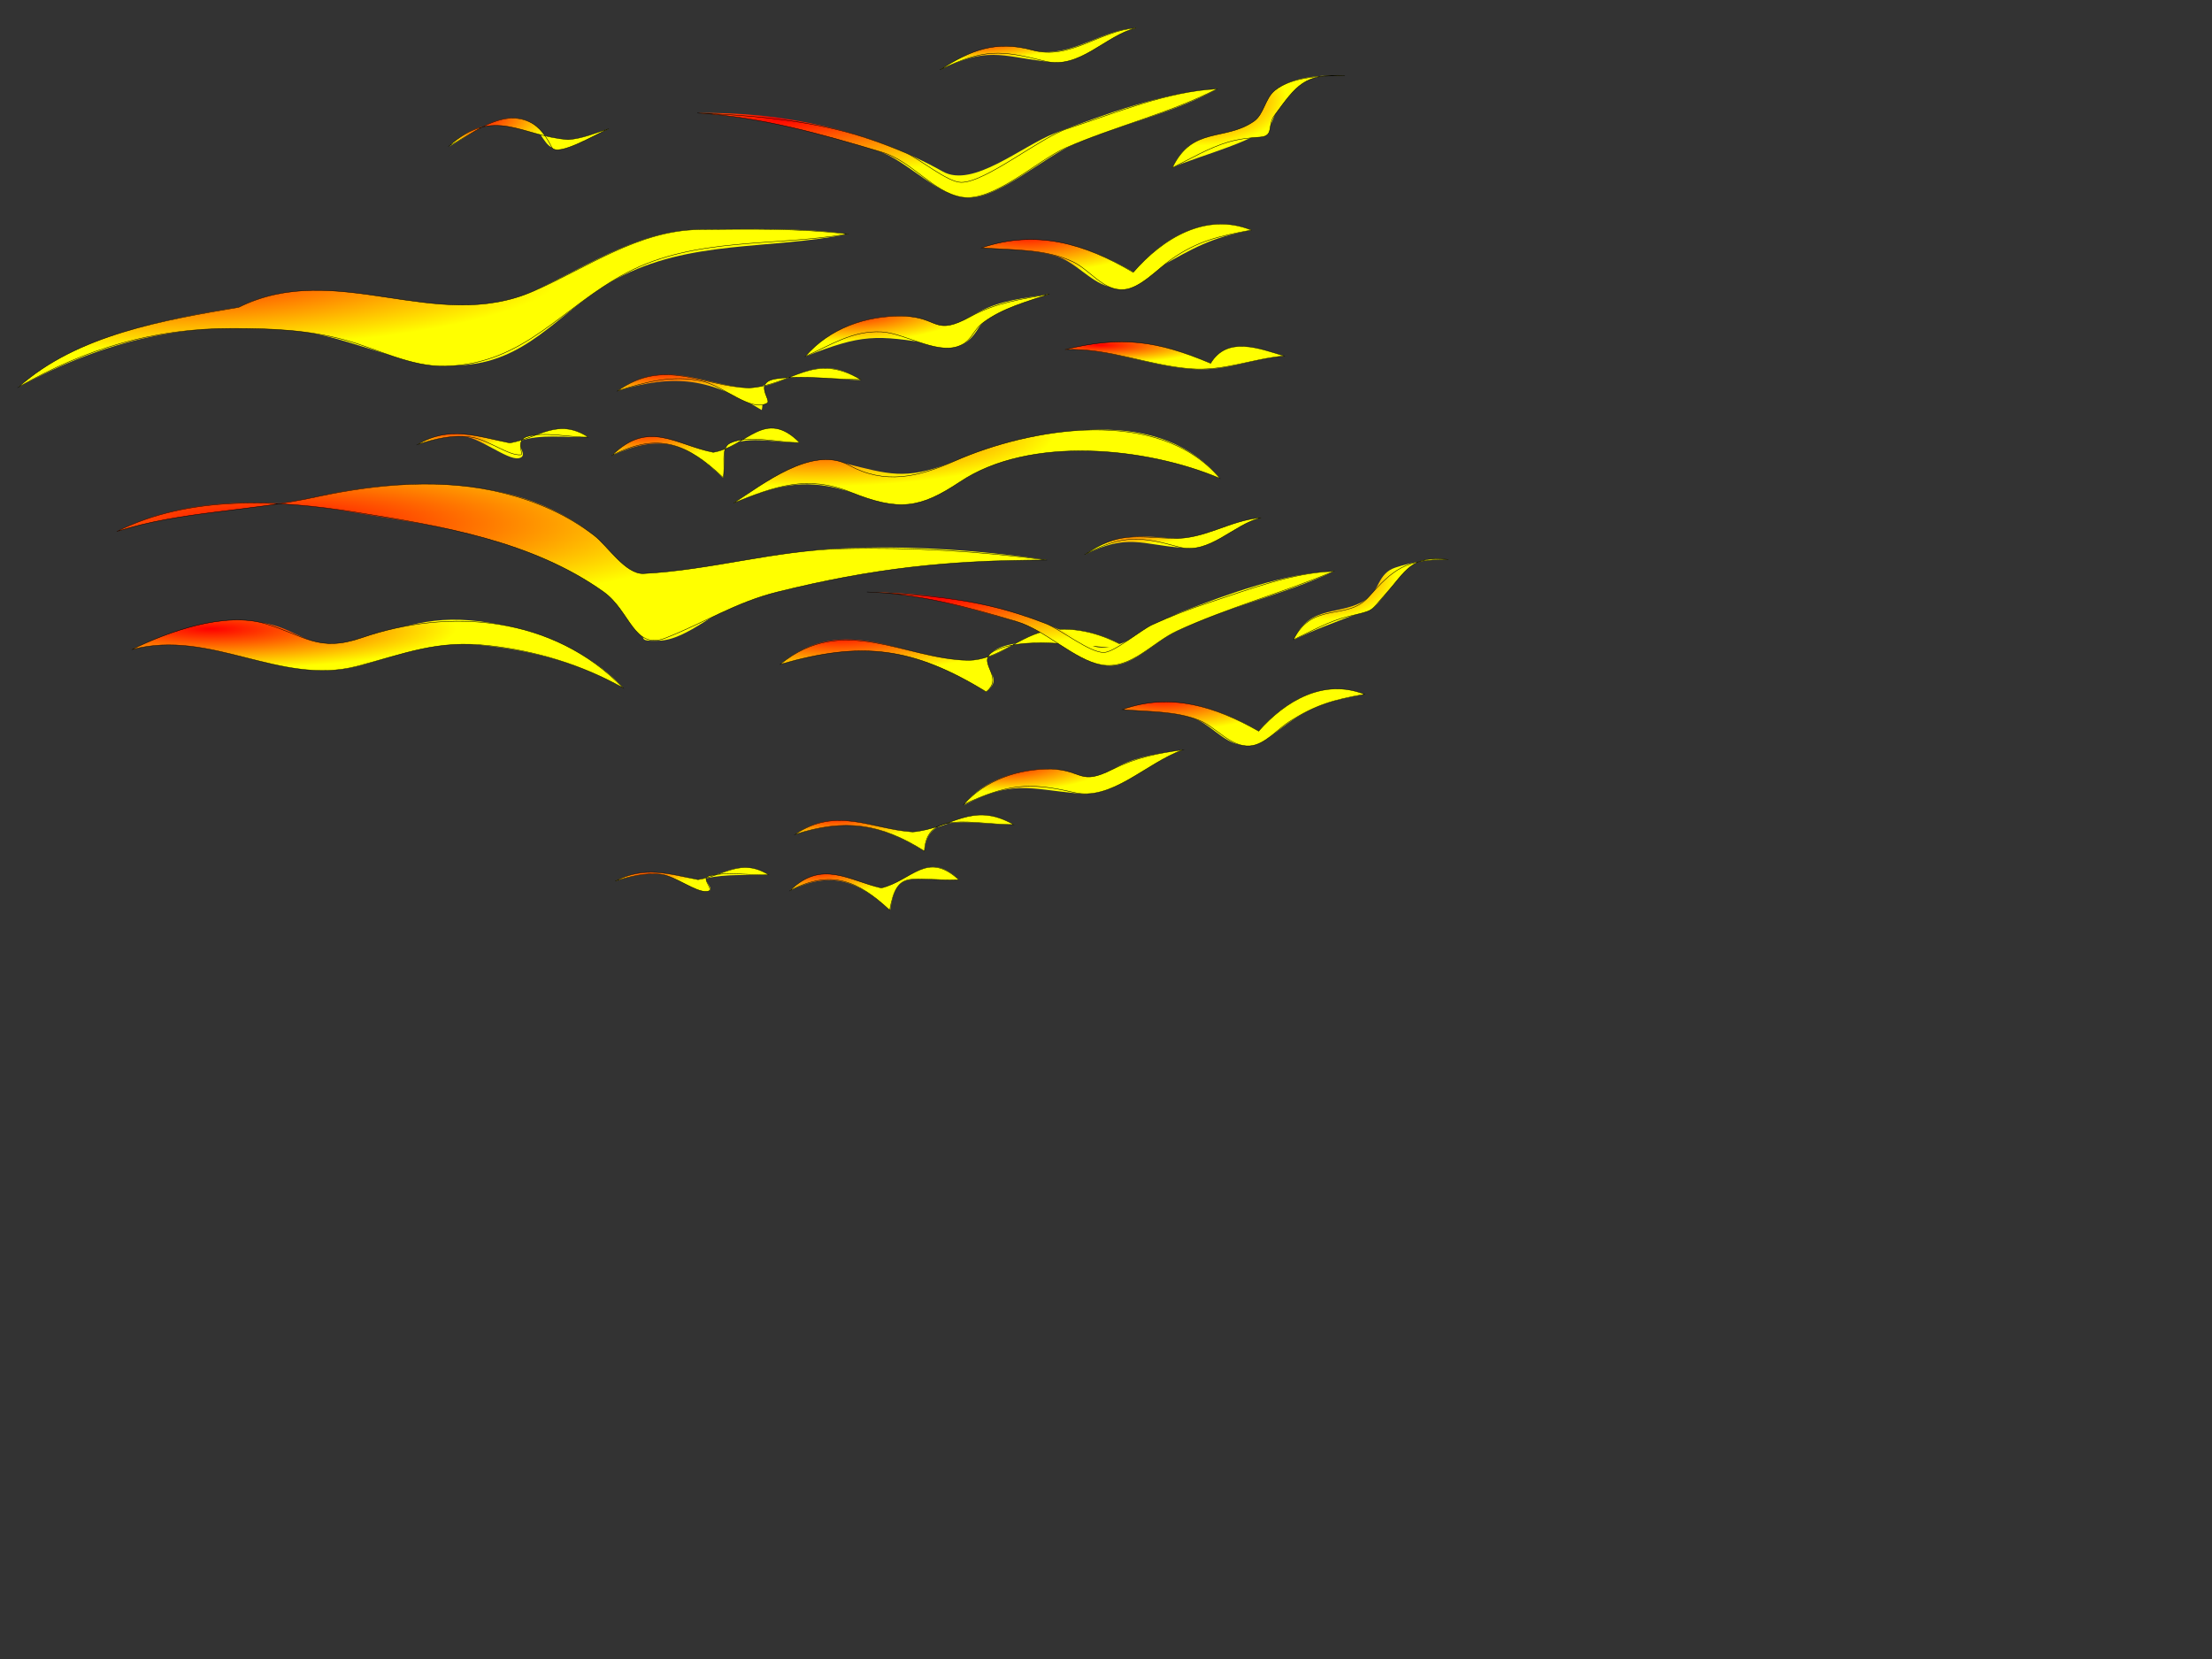 <?xml version="1.0"?><svg width="640" height="480" xmlns="http://www.w3.org/2000/svg">
 <rect width="100%" height="100%" fill="#333333" stroke="none"/>
 <title>Sunset Birds</title>
 <defs>
  <radialGradient fy="0.266" fx="0.16" r="0.5" cy="0.266" cx="0.16" id="svg_1">
   <stop stop-color="#ff0000" offset="0"/>
   <stop stop-color="#ffff00" offset="1"/>
  </radialGradient>
 </defs>
 <g>
  <title>Layer 1</title>
  <g id="g3">
   <path fill="url(#svg_1)" fill-rule="evenodd" clip-rule="evenodd" id="path5" d="m69.094,88.902c-22.049,3.473 -46.003,8.384 -63.666,23.049c25.187,-13.79 50.131,-19.359 78.981,-16.504c17.847,1.766 33.774,12.233 51.898,9.959c18.014,-2.261 26.847,-16.628 42.042,-24.756c21.285,-11.385 43.941,-8.31 67,-12.947c-13.889,-1.842 -29.014,-1.426 -42.964,-1.281c-18.626,0.194 -34.564,12.12 -51.047,19.208c-27.08,11.644 -54.798,-10.484 -82.244,3.272"/>
   <path fill="url(#svg_1)" stroke="#000000" stroke-width="0.126" stroke-linecap="square" stroke-miterlimit="10" id="path7" d="m69.094,88.902c-21.602,3.706 -46.656,7.871 -63.666,23.049c19.594,-11.197 39.096,-16.931 61.672,-16.931c11.141,0 21.882,0.385 32.693,3.344c9.414,2.576 19.139,7.846 29.082,7.575c23.232,-0.631 33.533,-17.165 52.665,-27.138c19.56,-10.197 42.503,-7.475 63.668,-11.098c-13.854,-1.673 -28.957,-1.424 -42.824,-1.281c-17.646,0.183 -32.472,11.02 -48.025,17.816c-28.452,12.432 -56.962,-9.333 -85.265,4.664"/>
   <path fill="url(#svg_1)" fill-rule="evenodd" clip-rule="evenodd" id="path9" d="m91.923,143.679c-19.242,4.261 -39.395,3.468 -58.136,10.101c20.371,-10.378 45.765,-9.518 67.708,-5.69c24.76,4.318 55.919,7.277 75.507,24.97c2.524,2.279 4.321,5.108 6.665,7.47c4.437,4.472 -0.193,4.955 6.948,4.838c8.273,-0.136 17.67,-9.923 25.949,-12.379c29.476,-8.744 55.459,-10.955 86.354,-10.955c-21.115,-3.106 -43.123,-4.489 -64.446,-3.06c-14.724,0.987 -39.843,12.144 -54.096,6.9c-5.83,-2.145 -11.005,-10.193 -16.448,-13.801c-6.932,-4.595 -14.702,-7.856 -22.829,-9.604c-17.426,-3.746 -35.834,-2.697 -53.176,1.21"/>
   <path fill="url(#svg_1)" stroke="#000000" stroke-width="0.126" stroke-linecap="square" stroke-miterlimit="10" id="path11" d="m91.923,143.679c-19.321,4.366 -39.111,4.054 -58.136,10.101c21.086,-10.601 46.634,-9.191 69.339,-5.548c24.57,3.942 50.777,8.275 71.466,22.978c7.818,5.556 8.735,17.029 18.008,13.375c11.36,-4.477 20.229,-10.301 32.331,-13.304c27.392,-6.796 49.495,-9.248 77.987,-9.248c-19.689,-2.538 -39.262,-3.736 -59.129,-3.272c-19.461,0.454 -38.132,6.181 -57.561,7.189c-5.235,0.271 -10.441,-8.04 -14.331,-11.031c-7.76,-5.967 -16.482,-9.77 -25.917,-12.184c-17.585,-4.499 -36.492,-2.764 -54.057,0.944"/>
   <path fill="url(#svg_1)" fill-rule="evenodd" clip-rule="evenodd" id="path13" d="m212.31,145.528c9.696,-6.215 20.29,-14.382 32.472,-11.382c12.097,2.978 17.044,4.823 30.061,-0.142c22.72,-8.667 58.904,-18.431 78.132,4.411c-20.486,-9.335 -53.791,-12.475 -73.593,-0.071c-14.631,9.164 -18.656,8.271 -35.023,3.485c-12.345,-3.609 -20.463,-1.105 -32.049,3.699"/>
   <path fill="url(#svg_1)" stroke="#000000" stroke-width="0.126" stroke-linecap="square" stroke-miterlimit="10" id="path15" d="m212.31,145.528c8.301,-5.297 22.622,-16.776 33.251,-10.955c10.396,5.692 19.871,3.575 30.788,-1.233c21.357,-9.407 58.765,-16.143 76.625,5.075c-21.203,-8.998 -55.051,-12.5 -75.224,0.996c-11.578,7.747 -17.713,8.572 -31.621,2.988c-12.605,-5.061 -21.905,-1.688 -33.819,3.129"/>
   <path fill="url(#svg_1)" fill-rule="evenodd" clip-rule="evenodd" id="path17" d="m38.183,187.928c11.454,-5.529 24.319,-9.054 37.151,-7.755c10.671,1.081 14.445,8.887 26.232,5.62c15.31,-4.242 23.263,-8.424 40.412,-5.549c13.644,2.287 28.821,8.296 38.286,18.781c-13.465,-7.827 -28.752,-11.423 -44.17,-12.663c-13.041,-1.049 -20.669,3.328 -32.685,6.403c-22.242,5.693 -42.443,-10.901 -65.226,-4.837"/>
   <path fill="url(#svg_1)" stroke="#000000" stroke-width="0.126" stroke-linecap="square" stroke-miterlimit="10" id="path19" d="m38.183,187.928c10.469,-5.175 26.782,-11.009 38.568,-7.47c11.425,3.431 15.357,8.383 27.935,4.055c25.445,-8.757 55.451,-6.29 75.578,14.513c-11.999,-6.725 -25.195,-10.71 -38.853,-12.237c-15.081,-1.687 -24.193,2.343 -38.144,5.978c-22.153,5.77 -42.284,-10.893 -65.084,-4.839"/>
   <path fill="url(#svg_1)" fill-rule="evenodd" clip-rule="evenodd" id="path21" d="m328.017,78.8c-14.623,-8.577 -27.683,-11.7 -43.957,-7.114c6.846,0.486 14.254,0.382 20.915,2.205c6.131,1.677 10.209,7.507 15.812,9.035c7.852,2.141 8.895,-2.413 15.03,-5.834c9.543,-5.322 14.437,-8.323 26.231,-10.528c-13.228,-5.105 -25.589,2.187 -34.031,12.236"/>
   <path fill="url(#svg_1)" stroke="#000000" stroke-width="0.126" stroke-linecap="square" stroke-miterlimit="10" id="path23" d="m327.876,78.8c-14.019,-8.314 -28.056,-12.454 -43.816,-7.114c8.671,0.711 18.477,0.213 26.516,4.125c4.859,2.365 8.665,8.418 14.604,7.969c4.721,-0.357 9.755,-5.954 13.614,-8.679c7.594,-5.363 13.847,-6.778 23.254,-8.537c-13.176,-5.302 -25.63,2.418 -34.172,12.236"/>
   <path fill="url(#svg_1)" fill-rule="evenodd" clip-rule="evenodd" id="path25" d="m201.959,32.702c24.303,-0.452 49.607,5.015 70.828,16.932c8.749,4.913 22.887,-7.467 32.613,-11.169c14.073,-5.356 31.627,-11.799 46.723,-12.734c-13.01,7.183 -28.037,10.196 -41.632,16.099c-8.362,3.631 -21.38,15.352 -30.118,15.345c-9.001,-0.007 -17.557,-10.696 -26.658,-13.659c-16.898,-5.5 -34.039,-9.526 -51.756,-10.814"/>
   <path fill="url(#svg_1)" stroke="#000000" stroke-width="0.126" stroke-linecap="square" stroke-miterlimit="10" id="path27" d="m201.817,32.702c13.504,0.596 26.657,1.583 39.845,4.695c7.077,1.67 13.742,4.039 20.433,6.865c3.96,1.673 12.071,8.49 16.01,8.501c7.061,0.021 22.904,-12.994 30.726,-15.526c13.583,-4.397 29.005,-10.88 43.293,-11.507c-13.944,7.164 -29.468,10.774 -43.815,17.061c-8.065,3.534 -20.943,15.826 -30.062,14.241c-8.37,-1.455 -14.334,-10.405 -23.14,-13.037c-17.579,-5.254 -34.899,-10.151 -53.29,-11.293"/>
   <path fill="url(#svg_1)" fill-rule="evenodd" clip-rule="evenodd" id="path29" d="m280.089,191.059c-18.717,-0.003 -35.545,-14.326 -54.309,1.137c23.128,-6.976 38.972,-5.452 59.556,7.968c5.826,-4.745 -2.422,-6.263 0.992,-10.67c5.554,-7.17 33.531,-1.851 40.129,-1.851c-6.784,-4.064 -14.976,-6.486 -22.9,-5.265c-8.51,1.313 -14.566,8.789 -23.468,8.681"/>
   <path fill="url(#svg_1)" stroke="#000000" stroke-width="0.126" stroke-linecap="square" stroke-miterlimit="10" id="path31" d="m280.089,191.059c-18.426,-0.396 -36.287,-13.702 -54.309,1.137c23.632,-6.773 38.354,-5.013 59.556,7.968c5.696,-4.607 -3.98,-9.021 2.906,-12.094c9.843,-4.39 27.606,-0.427 38.073,-0.427c-6.75,-4.081 -14.853,-6.483 -22.759,-5.265c-8.478,1.308 -14.61,8.643 -23.467,8.681"/>
   <path fill="url(#svg_1)" fill-rule="evenodd" clip-rule="evenodd" id="path33" d="m350.279,105.122c-16.385,-6.749 -24.594,-7.347 -42.115,-3.984c13.014,-0.492 24.878,5.046 37.72,5.692c9.033,0.454 16.846,-3.188 25.665,-3.842c-7.389,-2.087 -16.342,-5.84 -21.27,2.134"/>
   <path fill="url(#svg_1)" stroke="#000000" stroke-width="0.126" stroke-linecap="square" stroke-miterlimit="10" id="path35" d="m350.279,105.122c-15.392,-6.52 -25.778,-8.018 -42.115,-3.984c12.539,-0.536 23.975,4.598 36.301,5.549c9.695,0.748 17.628,-2.855 27.084,-3.699c-7.201,-2.19 -16.493,-5.854 -21.27,2.134"/>
   <path fill="url(#svg_1)" fill-rule="evenodd" clip-rule="evenodd" id="path37" d="m164.382,40.527c-13.523,-1.318 -21.464,-10.148 -34.456,1.85c6.375,-3.325 14.331,-10.477 22.262,-7.541c3.584,1.327 4.973,6.871 7.515,7.825c3.931,1.475 11.055,-3.39 16.59,-5.406c-3.965,1.224 -7.786,2.795 -11.911,3.272"/>
   <path fill="url(#svg_1)" stroke="#000000" stroke-width="0.126" stroke-linecap="square" stroke-miterlimit="10" id="path39" d="m164.382,40.385c-13.559,-0.929 -21.281,-9.774 -34.456,1.849c6.769,-3.389 15.048,-10.78 23.254,-6.971c3.087,1.433 4.946,4.42 6.452,7.327c1.573,3.036 13.123,-3.958 16.519,-5.335c-3.929,1.206 -7.662,2.88 -11.769,3.13"/>
   <path fill="url(#svg_1)" fill-rule="evenodd" clip-rule="evenodd" id="path41" d="m272.007,20.181c12.354,-7.437 16.746,-5.558 29.918,-5.122c9.89,0.328 17.275,-6.456 26.943,-6.972c-9.933,2.105 -15.643,11.024 -26.518,9.675c-13.024,-1.616 -16.745,-4.219 -30.343,2.419"/>
   <path fill="url(#svg_1)" stroke="#000000" stroke-width="0.126" stroke-linecap="square" stroke-miterlimit="10" id="path43" d="m272.007,20.181c8.897,-5.724 16.198,-8.554 26.657,-5.691c11.053,3.026 19.461,-5.653 30.062,-6.402c-9.021,2.253 -16.371,12.112 -26.374,9.604c-12.728,-3.191 -17.598,-3.679 -30.345,2.489"/>
   <path fill="url(#svg_1)" fill-rule="evenodd" clip-rule="evenodd" id="path45" d="m339.219,48.495c5.778,-12.162 15.077,-7.222 23.538,-13.231c3.642,-2.586 4.029,-7.579 8.082,-10.244c4.68,-3.078 12.917,-3.321 18.292,-3.13c-11.18,-0.709 -17.198,2.633 -20.986,13.089c-1.937,5.347 -21.939,10.178 -28.926,13.516"/>
   <path fill="url(#svg_1)" stroke="#000000" stroke-width="0.126" stroke-linecap="square" stroke-miterlimit="10" id="path47" d="m339.219,48.495c5.836,-12.065 15.095,-7.567 23.538,-13.374c2.954,-2.032 3.243,-6.667 6.098,-8.963c5.146,-4.142 14.06,-4.239 20.276,-4.268c-11.849,-0.676 -13.998,2.815 -20.419,11.524c-2.123,2.879 0.025,5.988 -4.183,6.261c-3.134,0.203 -6.126,0.539 -9.146,1.422c-5.566,1.628 -10.966,4.869 -16.164,7.398"/>
   <path fill="url(#svg_1)" fill-rule="evenodd" clip-rule="evenodd" id="path49" d="m261.23,91.463c3.087,0.004 5.065,1.83 7.799,2.276c2.818,0.46 2.265,3.659 5.52,1.671c2.842,-1.735 5.667,-3.487 8.588,-5.085c6.515,-3.563 13.354,-4.003 20.49,-5.264c-6.083,2.047 -16.765,3.831 -20.488,9.817c-3.403,5.47 -5.942,5.897 -12.267,4.837c-17.676,-2.963 -21.467,-3.014 -37.859,3.415c7.303,-8.05 17.396,-11.96 28.217,-11.667"/>
   <path fill="url(#svg_1)" stroke="#000000" stroke-width="0.126" stroke-linecap="square" stroke-miterlimit="10" id="path51" d="m261.23,91.463c10.576,0.257 8.871,5.999 19.567,0.142c7.534,-4.126 14.568,-4.976 22.829,-6.544c-6.617,2.274 -13.468,4.035 -19.142,8.251c-3.321,2.468 -3.188,5.595 -7.516,6.972c-6.446,2.051 -15.437,-3.961 -21.979,-4.268c-8.394,-0.394 -14.555,3.789 -21.979,7.113c7.07,-8.203 17.59,-11.831 28.22,-11.666"/>
   <path fill="url(#svg_1)" fill-rule="evenodd" clip-rule="evenodd" id="path53" d="m216.706,112.378c-13.482,-1.041 -24.667,-8.877 -38.002,0.712c16.824,-5.132 26.886,-3.398 41.688,5.548c0.402,-1.089 0.325,-6.966 0.142,-6.829c6.635,-4.938 20.513,-1.85 28.502,-1.85c-13.244,-8.671 -19.64,1.608 -32.33,2.419"/>
   <path fill="url(#svg_1)" stroke="#000000" stroke-width="0.126" stroke-linecap="square" stroke-miterlimit="10" id="path55" d="m216.706,112.236c-13.545,-0.45 -24.379,-8.842 -38.002,0.854c7.894,-2.557 15.944,-4.646 24.247,-2.846c6.534,1.417 14.279,9.057 19.001,6.402c1.457,-0.819 -4.357,-6.191 2.978,-7.113c7.729,-0.972 16.33,0.284 24.106,0.284c-13.817,-8.2 -19.579,1.663 -32.33,2.419"/>
   <path fill="url(#svg_1)" fill-rule="evenodd" clip-rule="evenodd" id="path57" d="m147.509,128.171c-9.834,-1.583 -16.671,-5.156 -26.658,0.427c4.044,-1.351 8.338,-2.419 12.62,-2.419c4.918,0 13.209,7.002 16.59,6.402c3.211,-0.569 -1.097,-4.512 0.284,-4.979c6.256,-2.118 12.917,-0.972 19.852,-1.138c-8.889,-5.608 -14.114,0.203 -22.688,1.707"/>
   <path fill="url(#svg_1)" stroke="#000000" stroke-width="0.126" stroke-linecap="square" stroke-miterlimit="10" id="path59" d="m147.509,128.171c-9.298,-1.896 -17.6,-5.067 -26.658,0.427c5.014,-1.638 10.535,-2.997 15.81,-2.063c4.875,0.863 10.689,5.471 14.109,5.051c0.752,-0.092 -1.695,-4.204 1.701,-5.264c4.958,-1.547 12.587,0.267 17.725,0.143c-8.834,-5.676 -14.092,0.174 -22.687,1.706"/>
   <path fill="url(#svg_1)" fill-rule="evenodd" clip-rule="evenodd" id="path61" d="m206.496,130.874c-11.053,-1.494 -18.42,-9.738 -29.352,0.854c13.712,-6.185 21.424,-3.945 32.046,6.544c0.475,-1.343 0.213,-8.222 0.425,-8.394c5.527,-4.484 14.675,-1.619 21.695,-1.85c-9.986,-9.761 -15.159,1.069 -24.814,2.846"/>
   <path fill="url(#svg_1)" stroke="#000000" stroke-width="0.126" stroke-linecap="square" stroke-miterlimit="10" id="path63" d="m206.355,130.874c-10.808,-2.161 -18.756,-9.517 -29.211,0.854c13.309,-6.789 21.804,-3.344 32.046,6.403c0.861,-2.791 -0.888,-8.446 1.985,-9.889c5.232,-2.626 14.592,-0.031 20.135,-0.213c-10.08,-10.121 -15.121,1.252 -24.955,2.845"/>
   <path fill="url(#svg_1)" fill-rule="evenodd" clip-rule="evenodd" id="path65" d="m364.174,211.545c-12.829,-7.365 -25.147,-10.852 -39.419,-6.259c6.64,0.603 13.693,0.398 20.136,2.348c4.909,1.485 8.887,6.956 13.612,7.754c6.004,1.013 9.179,-2.574 13.896,-5.976c7.497,-5.405 12.888,-6.773 22.404,-8.537c-12.03,-4.391 -22.738,1.739 -30.629,10.67"/>
   <path fill="url(#svg_1)" stroke="#000000" stroke-width="0.126" stroke-linecap="square" stroke-miterlimit="10" id="path67" d="m364.174,211.545c-12.472,-7.082 -25.478,-11.273 -39.419,-6.259c7.358,0.688 15.316,0.349 22.263,3.129c4.854,1.943 8.952,7.784 14.604,7.399c4.299,-0.292 7.869,-4.782 11.415,-7.044c7.481,-4.771 12.759,-6.324 21.767,-7.896c-11.837,-4.685 -22.868,1.9 -30.63,10.671"/>
   <path fill="url(#svg_1)" fill-rule="evenodd" clip-rule="evenodd" id="path69" d="m250.879,171.281c22.515,0.346 44.545,4.338 64.446,15.224c7.132,3.901 18.876,-6.495 26.729,-9.533c13.062,-5.054 29.792,-11.208 43.817,-11.666c-14.957,7.025 -31.428,10.281 -46.227,17.713c-6.369,3.199 -12.653,10.624 -20.137,9.461c-8.009,-1.245 -14.978,-9.856 -23.68,-12.234c-14.731,-4.028 -29.55,-8.636 -44.948,-8.965"/>
   <path fill="url(#svg_1)" stroke="#000000" stroke-width="0.126" stroke-linecap="square" stroke-miterlimit="10" id="path71" d="m250.879,171.281c12.055,0.598 23.945,1.367 35.732,4.126c5.427,1.27 10.684,2.972 15.882,4.979c4.363,1.685 12.675,8.422 16.874,8.395c3.016,-0.02 10.783,-6.542 14.038,-8.04c5.303,-2.439 10.688,-4.51 16.235,-6.33c11.293,-3.707 24.364,-8.782 36.23,-9.105c-14.881,6.259 -30.548,10.466 -45.234,17.215c-7.338,3.372 -13.485,11.377 -22.05,9.816c-7.753,-1.411 -15.983,-9.981 -24.459,-12.519c-14.031,-4.2 -28.533,-8.077 -43.248,-8.537"/>
   <path fill="url(#svg_1)" fill-rule="evenodd" clip-rule="evenodd" id="path73" d="m313.837,160.468c10.338,-6.653 16.411,-5.417 27.65,-4.482c8.36,0.696 15.187,-5.589 23.396,-6.188c-8.439,1.858 -13.825,9.383 -22.972,8.679c-11.665,-0.9 -15.756,-4.183 -28.074,1.991"/>
   <path fill="url(#svg_1)" stroke="#000000" stroke-width="0.126" stroke-linecap="square" stroke-miterlimit="10" id="path75" d="m313.837,160.468c9.814,-6.677 14.796,-5.049 25.382,-4.695c9.456,0.315 16.486,-5.252 25.665,-5.976c-7.938,1.848 -14.993,10.86 -23.752,8.466c-10.92,-2.987 -16.172,-3.727 -27.295,2.205"/>
   <path fill="url(#svg_1)" fill-rule="evenodd" clip-rule="evenodd" id="path77" d="m374.385,185.082c4.656,-10.438 13.507,-6.671 20.985,-11.668c3.793,-2.534 3.239,-7.483 8.296,-9.175c5.03,-1.684 10.072,-2.418 15.385,-2.349c-11.403,-0.887 -12.229,2.747 -18.293,10.103c-4.242,5.147 -2.707,3.534 -9.075,5.975c-5.871,2.25 -11.576,4.313 -17.298,7.114"/>
   <path fill="url(#svg_1)" stroke="#000000" stroke-width="0.126" stroke-linecap="square" stroke-miterlimit="10" id="path79" d="m374.243,185.082c5.587,-11.229 15.529,-5.357 21.694,-12.308c7.066,-7.966 10.703,-11.077 23.113,-10.884c-10.841,-1.326 -12.148,3.264 -18.293,10.103c-4.652,5.178 -2.874,4.491 -10.563,6.33c-5.544,1.327 -10.835,4.323 -15.951,6.759"/>
   <path fill="url(#svg_1)" fill-rule="evenodd" clip-rule="evenodd" id="path81" d="m304.195,222.501c2.729,0.135 5.192,0.895 7.515,2.348c4.761,2.978 7.567,-0.954 12.194,-3.272c5.937,-2.974 11.844,-3.555 18.293,-4.624c-10.764,3.917 -19.52,13.696 -30.062,12.663c-14.6,-1.432 -19.342,-3.901 -33.181,3.272c5.46,-7.321 16.141,-10.564 25.241,-10.387"/>
   <path fill="url(#svg_1)" stroke="#000000" stroke-width="0.126" stroke-linecap="square" stroke-miterlimit="10" id="path83" d="m304.195,222.501c9.204,0.396 8.202,4.85 17.582,0.143c6.812,-3.419 12.882,-4.67 20.42,-5.691c-10.717,3.911 -20.58,14.916 -31.459,12.331c-13.242,-3.146 -19.508,-2.268 -31.926,3.461c6.532,-7.2 15.818,-10.295 25.383,-10.244"/>
   <path fill="url(#svg_1)" fill-rule="evenodd" clip-rule="evenodd" id="path85" d="m264.208,240.712c-12.173,-0.58 -22.029,-7.68 -34.173,0.712c14.406,-4.551 24.604,-3.229 37.435,4.838c0.803,-11.733 13.211,-7.683 25.808,-7.683c-11.814,-6.756 -17.772,1.446 -29.07,2.133"/>
   <path fill="url(#svg_1)" stroke="#000000" stroke-width="0.126" stroke-linecap="square" stroke-miterlimit="10" id="path87" d="m264.066,240.712c-12.097,-0.866 -22.008,-7.423 -34.031,0.712c14.305,-4.633 24.856,-3.173 37.435,4.838c0.521,-12.028 13.745,-7.683 25.808,-7.683c-12.038,-6.895 -17.8,1.045 -29.212,2.133"/>
   <path fill="url(#svg_1)" fill-rule="evenodd" clip-rule="evenodd" id="path89" d="m201.959,254.514c-8.811,-1.551 -15.11,-4.102 -23.964,0.427c4.201,-1.306 8.762,-2.474 13.188,-1.991c4.516,0.492 10.157,5.15 13.612,4.837c2.387,-0.216 -1.677,-3.391 -0.283,-3.698c5.811,-1.282 11.472,-0.771 17.866,-0.996c-8.144,-4.832 -12.69,0.078 -20.419,1.421"/>
   <path fill="url(#svg_1)" stroke="#000000" stroke-width="0.126" stroke-linecap="square" stroke-miterlimit="10" id="path91" d="m201.959,254.514c-8.542,-1.688 -15.549,-3.998 -23.964,0.427c4.099,-1.36 8.838,-2.519 13.188,-1.991c4.278,0.519 10.07,5.269 13.329,4.979c2.806,-0.249 -2.298,-3.857 0.851,-4.553c5.506,-1.216 11.362,-0.085 17.016,-0.284c-8.024,-4.948 -12.694,0.261 -20.42,1.422"/>
   <path fill="url(#svg_1)" fill-rule="evenodd" clip-rule="evenodd" id="path93" d="m254.991,256.932c-9.703,-1.793 -16.908,-8.307 -26.374,0.712c11.709,-5.687 19.527,-2.975 28.926,5.692c1.835,-12.113 5.848,-8.315 19.853,-8.822c-9.242,-8.768 -13.655,0.683 -22.405,2.418"/>
   <path fill="url(#svg_1)" stroke="#000000" stroke-width="0.126" stroke-linecap="square" stroke-miterlimit="10" id="path95" d="m254.991,256.932c-9.359,-2.175 -17.255,-8.295 -26.374,0.712c11.77,-6.145 19.65,-2.887 28.784,5.692c2.271,-12.324 6.089,-8.318 19.994,-8.822c-9.244,-8.452 -13.562,0.231 -22.404,2.418"/>
  </g>
 </g>
</svg>